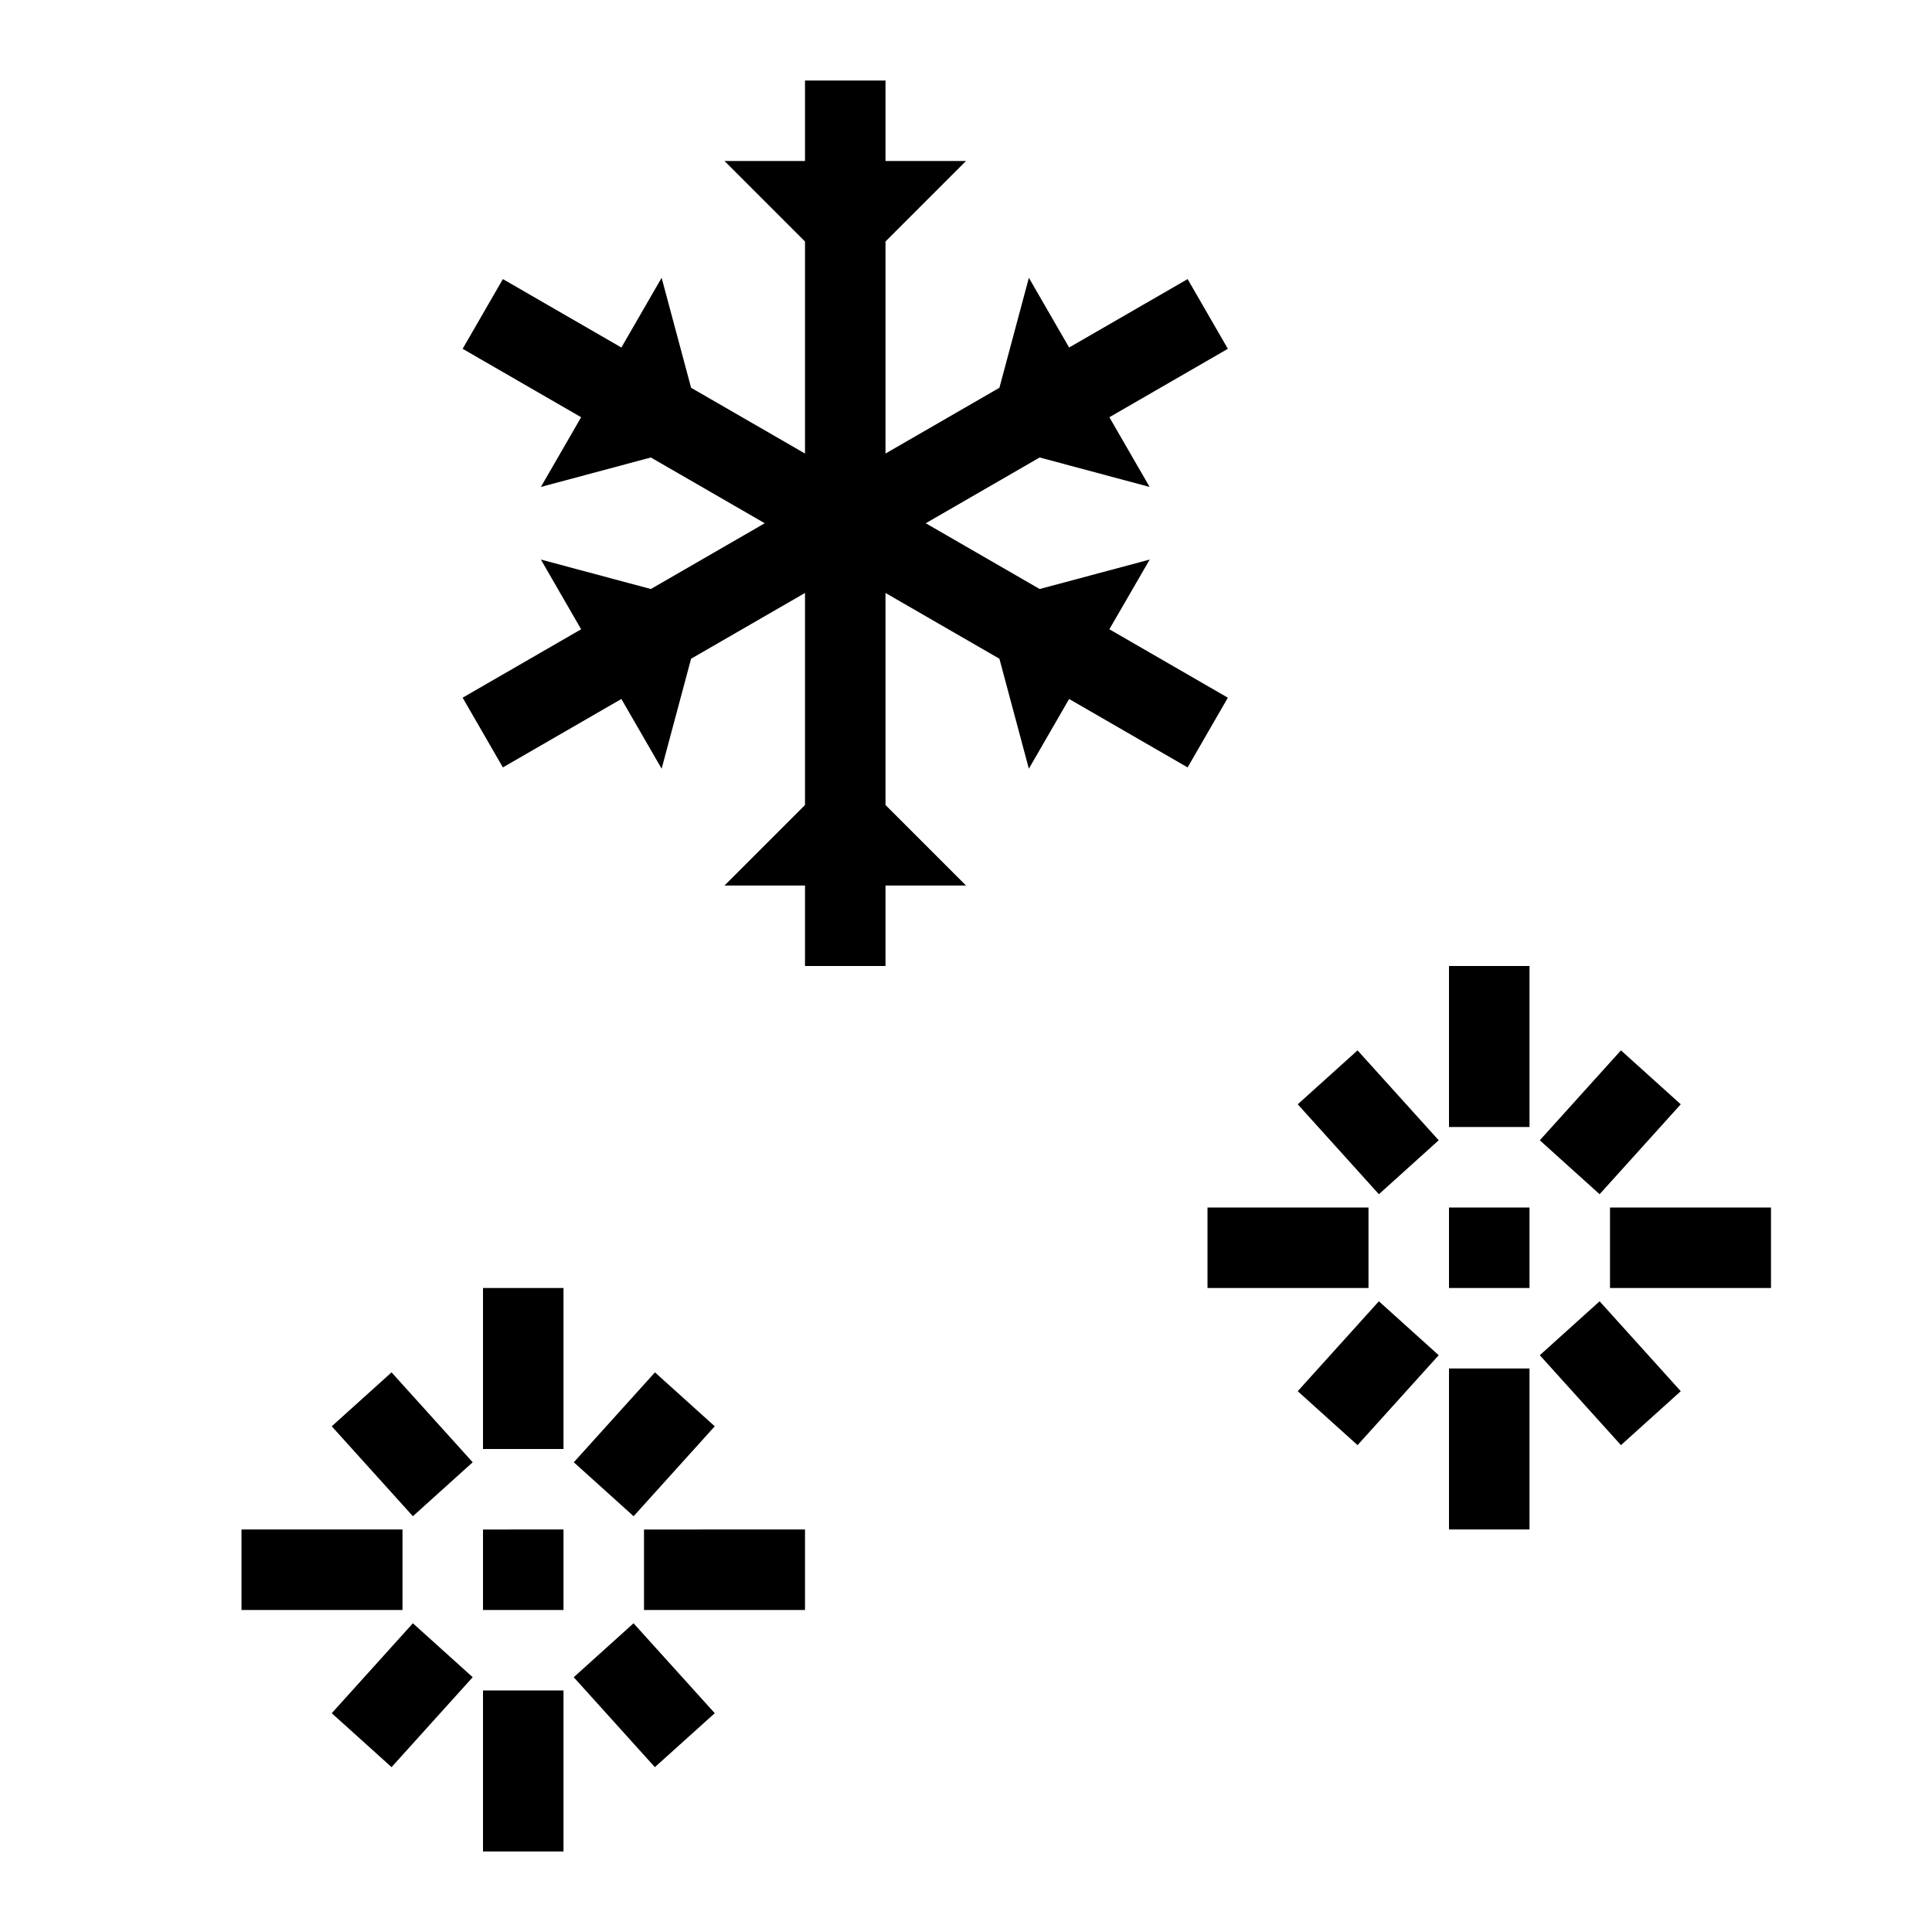 <?xml version="1.0" encoding="utf-8"?><!-- Скачано с сайта svg4.ru / Downloaded from svg4.ru -->
<svg width="800px" height="800px" viewBox="0 0 24 24" xmlns="http://www.w3.org/2000/svg"><path d="M5 20H3v-1h2zm2-1H6v1h1zm3 0H8v1h2zm-3-3H6v2h1zm0 5H6v2h1zm-1.128-.165l-.743-.67-1.008 1.117.743.67zm3.007-3.117l-.743-.67-1.008 1.117.743.67zm0 3.564L7.87 20.165l-.743.67 1.008 1.117zm-3.007-3.117l-1.008-1.117-.743.67 1.008 1.117zM17 15h-2v1h2zm2 0h-1v1h1zm3 0h-2v1h2zm-3-3h-1v2h1zm0 5h-1v2h1zm-1.128-.165l-.743-.67-1.008 1.117.743.67zm3.007-3.117l-.743-.67-1.008 1.117.743.67zm0 3.564l-1.008-1.117-.743.67 1.008 1.117zm-3.007-3.117l-1.008-1.117-.743.67 1.008 1.117zm-3.59-7.214l-1.367.366L11.5 6.5l1.415-.817 1.366.366-.5-.866 1.472-.85-.5-.866-1.472.85-.5-.866-.366 1.366L11 5.634V3l1-1h-1V1h-1v1H9l1 1v2.634l-1.415-.817-.366-1.366-.5.866-1.472-.85-.5.866 1.472.85-.5.866 1.366-.366L9.5 6.5l-1.415.817-1.366-.366.5.866-1.472.85.5.866 1.472-.85.5.866.366-1.366L10 7.366V10l-1 1h1v1h1v-1h1l-1-1V7.366l1.415.817.366 1.366.5-.866 1.472.85.5-.866-1.472-.85z"/><path fill="none" d="M0 0h24v24H0z"/></svg>